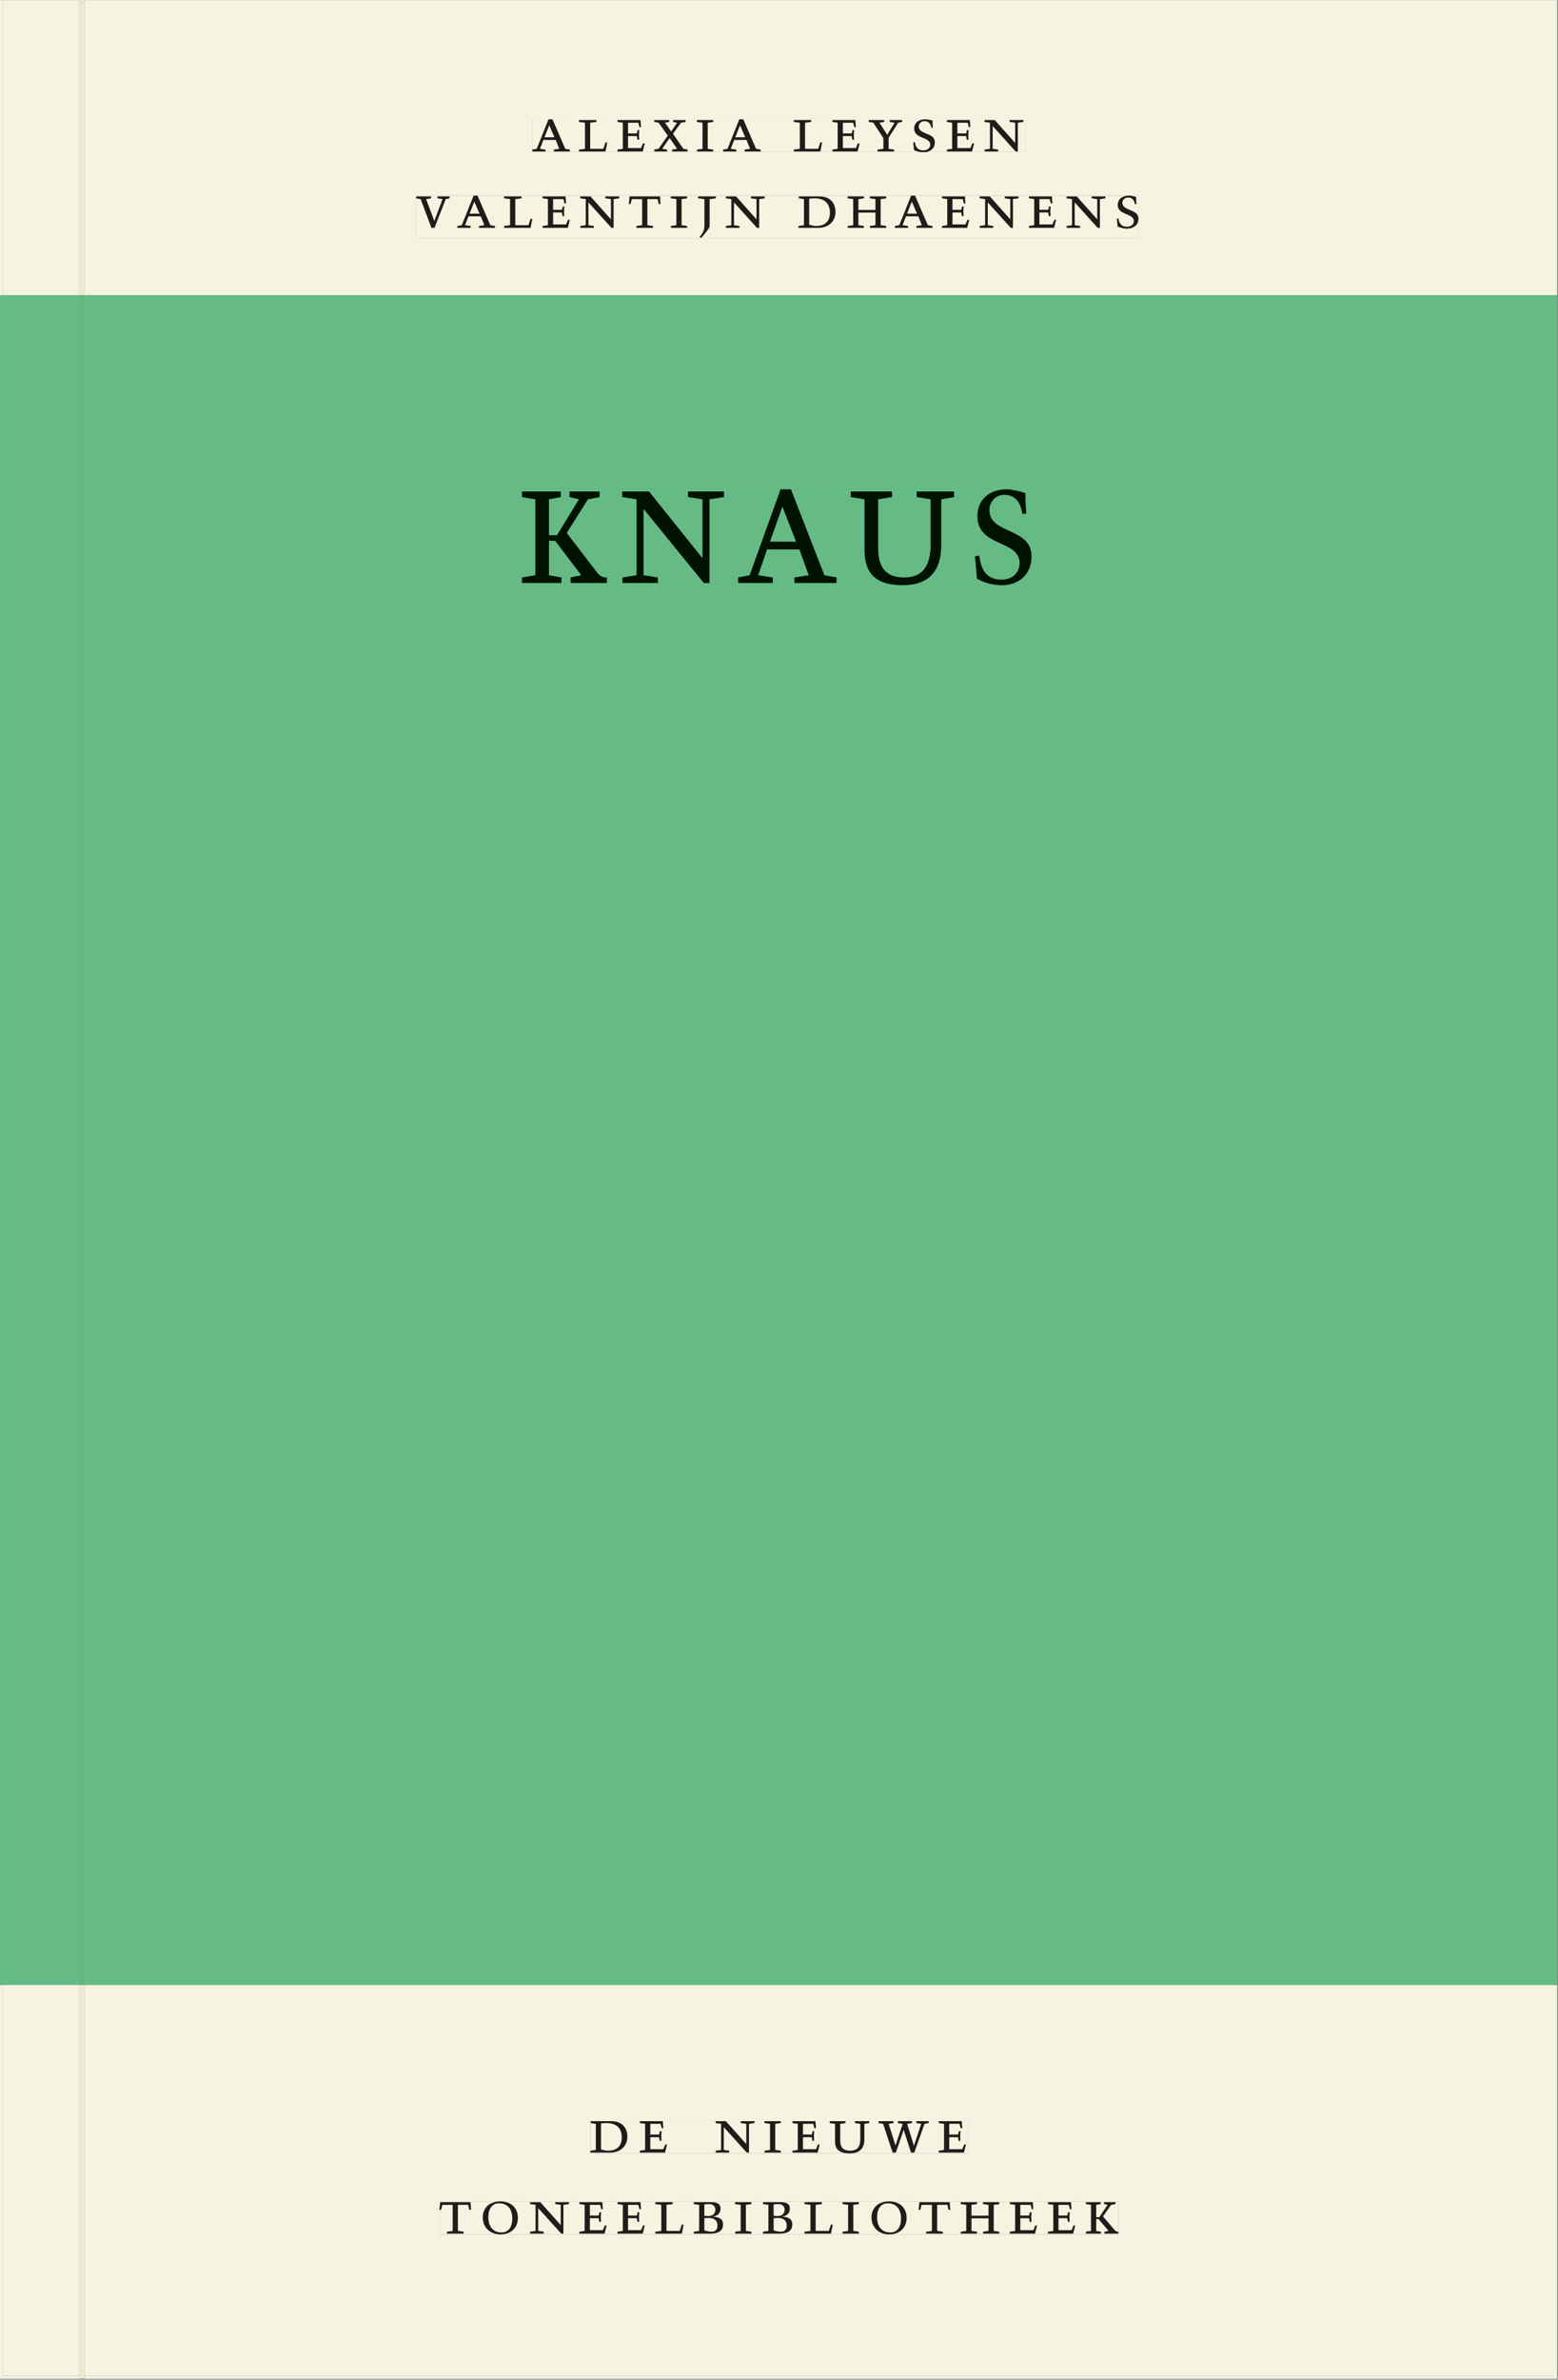 <svg xmlns="http://www.w3.org/2000/svg" xmlns:ns1="http://www.w3.org/1999/xlink" version="1.1" width="800" height="1221" viewBox="0.0 -8.526512829121202e-14 748.5 1142.25">
<rect x="0.0" y="-8.526512829121202e-14" width="748.5" height="1142.25" fill="#808080" stroke="none"/>
<g enable-background="new">
<path transform="matrix(2.778,0,0,-2.778,0,1141.733)" d="M 0 68.032 L 269.292 68.032 L 269.292 360 L 0 360 Z " fill="#66c18c" />
<symbol id="font_0_2">
<path d="M .208 .03 L .12 .042 L .174 .181 L .368 .181 L .424 .042 L .338 .03 L .338 0 L .591 0 L .591 .03 L .518 .042 L .317 .506 L .255 .506 L .069 .042 L 0 .03 L 0 0 L .208 0 L .208 .03 M .266 .412 L .348 .223 L .191 .223 L .266 .412 Z " />
</symbol>
<symbol id="font_0_a">
<path d="M 0 .494 L 0 .464 L .094 .452 L .094 .042 L 0 .03 L 0 0 L .417 0 L .444 .142 L .416 .142 L .383 .042 L .176 .042 L .176 .452 L .273 .464 L .273 .494 L 0 .494 Z " />
</symbol>
<symbol id="font_0_5">
<path d="M 0 0 L .396 0 L .428 .127 L .4 .127 L .37 .054 L .165 .054 L .165 .242 L .303 .242 L .313 .185 L .34 .185 C .339 .212 .337 .237 .337 .261 C .337 .287 .34 .311 .342 .337 L .317 .337 L .303 .284 L .165 .284 L .165 .452 L .327 .452 L .345 .382 L .369 .384 L .361 .494 L 0 .494 L 0 .464 L .083 .452 L .083 .042 L 0 .03 L 0 0 Z " />
</symbol>
<symbol id="font_0_12">
<path d="M 0 .494 L 0 .464 L .07 .452 L .214 .249 L .069 .042 L .002 .03 L .002 0 L .204 0 L .204 .03 L .126 .042 L .243 .211 L .361 .042 L .282 .03 L .282 0 L .525 0 L .525 .03 L .46 .042 L .296 .279 L .422 .452 L .495 .464 L .495 .494 L .298 .494 L .298 .464 L .36 .452 L .267 .315 L .171 .452 L .236 .464 L .236 .494 L 0 .494 Z " />
</symbol>
<symbol id="font_0_7">
<path d="M .088 .042 L .002 .03 L .002 0 L .257 0 L .257 .03 L .17 .042 L .17 .452 L .257 .464 L .257 .494 L 0 .494 L 0 .464 L .088 .452 L .088 .042 Z " />
</symbol>
<symbol id="font_0_1">
<path d="M 0 0 Z " />
</symbol>
<symbol id="font_0_13">
<path d="M .399 0 L .399 .03 L .312 .042 L .312 .215 L .462 .452 L .524 .464 L .524 .494 L .329 .494 L .329 .464 L .406 .452 L .291 .262 L .168 .452 L .243 .464 L .243 .494 L 0 .494 L 0 .464 L .072 .452 L .23 .209 L .23 .042 L .138 .03 L .138 0 L .399 0 Z " />
</symbol>
<symbol id="font_0_d">
<path d="M .309 .387 C .306 .412 .303 .445 .303 .498 C .269 .508 .216 .518 .192 .518 C .087 .518 .015 .463 .015 .373 C .015 .204 .268 .247 .268 .119 C .268 .063 .219 .03 .16 .03 C .044 .03 .032 .123 .026 .16 L 0 .156 C .005 .122 .01 .057 .012 .035 C .04 .022 .089 0 .165 0 C .257 0 .34 .054 .34 .155 C .34 .315 .087 .272 .087 .407 C .087 .446 .12 .488 .176 .488 C .263 .488 .278 .42 .285 .385 L .309 .387 Z " />
</symbol>
<symbol id="font_0_b">
<path d="M .611 .494 L .395 .494 L .395 .464 L .482 .452 L .482 .134 L .161 .494 L 0 .494 L 0 .464 L .086 .452 L .086 .042 L .001 .03 L .001 0 L .214 0 L .214 .03 L .128 .042 L .128 .4 L .49 0 L .524 0 L .524 .452 L .611 .464 L .611 .494 Z " />
</symbol>
<symbol id="font_0_10">
<path d="M .465 .452 L .526 .464 L .526 .494 L .334 .494 L .334 .464 L .415 .452 L .285 .108 L .156 .452 L .233 .464 L .233 .494 L 0 .494 L 0 .464 L .07 .452 L .24 0 L .288 0 L .465 .452 Z " />
</symbol>
<symbol id="font_0_e">
<path d="M .38 0 L .38 .03 L .291 .042 L .291 .452 L .452 .452 L .47 .374 L .497 .374 L .49 .494 L .012 .494 L 0 .374 L .026 .374 L .047 .452 L .209 .452 L .209 .042 L .119 .03 L .119 0 L .38 0 Z " />
</symbol>
<symbol id="font_0_8">
<path d="M .278 .652 L 0 .652 L 0 .622 L .099 .61 L .099 .203 C .099 .112 .073 .076 .022 .015 L .047 0 C .118 .077 .181 .161 .181 .179 L .181 .61 L .278 .622 L .278 .652 Z " />
</symbol>
<symbol id="font_0_4">
<path d="M .168 .458 C .188 .46 .222 .464 .253 .464 C .436 .464 .494 .357 .494 .24 C .494 .106 .421 .03 .279 .03 C .249 .03 .216 .036 .168 .05 L .168 .458 M .005 .464 L .086 .452 L .086 .042 L 0 .03 L 0 0 L .307 0 C .491 0 .582 .12 .582 .249 C .582 .396 .491 .494 .331 .494 L .005 .494 L .005 .464 Z " />
</symbol>
<symbol id="font_0_6">
<path d="M .17 .282 L .17 .452 L .257 .464 L .257 .494 L 0 .494 L 0 .464 L .088 .452 L .088 .042 L .002 .03 L .002 0 L .257 0 L .257 .03 L .17 .042 L .17 .24 L .438 .24 L .438 .042 L .352 .03 L .352 0 L .607 0 L .607 .03 L .52 .042 L .52 .452 L .607 .464 L .607 .494 L .35 .494 L .35 .464 L .438 .452 L .438 .282 L .17 .282 Z " />
</symbol>
<use ns1:href="#font_0_2" transform="matrix(30.556,0,0,-30.556,255.736,72.65)" fill="#231f20" />
<use ns1:href="#font_0_a" transform="matrix(30.556,0,0,-30.556,278.164,72.65)" fill="#231f20" />
<use ns1:href="#font_0_5" transform="matrix(30.556,0,0,-30.556,296.68,72.65)" fill="#231f20" />
<use ns1:href="#font_0_12" transform="matrix(30.556,0,0,-30.556,314.28,72.65)" fill="#231f20" />
<use ns1:href="#font_0_7" transform="matrix(30.556,0,0,-30.556,334.814,72.65)" fill="#231f20" />
<use ns1:href="#font_0_2" transform="matrix(30.556,0,0,-30.556,347.402,72.65)" fill="#231f20" />
<use ns1:href="#font_0_1" transform="matrix(30.556,0,0,-30.556,368.914,72.65)" fill="#231f20" />
<use ns1:href="#font_0_a" transform="matrix(30.556,0,0,-30.556,381.38,72.65)" fill="#231f20" />
<use ns1:href="#font_0_5" transform="matrix(30.556,0,0,-30.556,399.897,72.65)" fill="#231f20" />
<use ns1:href="#font_0_13" transform="matrix(30.556,0,0,-30.556,417.375,72.65)" fill="#231f20" />
<use ns1:href="#font_0_d" transform="matrix(30.556,0,0,-30.556,438.733,73.016)" fill="#231f20" />
<use ns1:href="#font_0_5" transform="matrix(30.556,0,0,-30.556,454.897,72.65)" fill="#231f20" />
<use ns1:href="#font_0_b" transform="matrix(30.556,0,0,-30.556,472.986,72.65)" fill="#231f20" />
<use ns1:href="#font_0_1" transform="matrix(30.556,0,0,-30.556,492.511,72.65)" fill="#231f20" />
<use ns1:href="#font_0_10" transform="matrix(30.556,0,0,-30.556,199.941,109.316)" fill="#231f20" />
<use ns1:href="#font_0_2" transform="matrix(30.556,0,0,-30.556,219.741,109.316)" fill="#231f20" />
<use ns1:href="#font_0_a" transform="matrix(30.556,0,0,-30.556,242.169,109.316)" fill="#231f20" />
<use ns1:href="#font_0_5" transform="matrix(30.556,0,0,-30.556,260.686,109.316)" fill="#231f20" />
<use ns1:href="#font_0_b" transform="matrix(30.556,0,0,-30.556,278.775,109.316)" fill="#231f20" />
<use ns1:href="#font_0_e" transform="matrix(30.556,0,0,-30.556,302.119,109.316)" fill="#231f20" />
<use ns1:href="#font_0_7" transform="matrix(30.556,0,0,-30.556,322.255,109.316)" fill="#231f20" />
<use ns1:href="#font_0_8" transform="matrix(30.556,0,0,-30.556,335.394,114.144)" fill="#231f20" />
<use ns1:href="#font_0_b" transform="matrix(30.556,0,0,-30.556,348.716,109.316)" fill="#231f20" />
<use ns1:href="#font_0_1" transform="matrix(30.556,0,0,-30.556,371.297,109.316)" fill="#231f20" />
<use ns1:href="#font_0_4" transform="matrix(30.556,0,0,-30.556,383.611,109.316)" fill="#231f20" />
<use ns1:href="#font_0_6" transform="matrix(30.556,0,0,-30.556,407.2,109.316)" fill="#231f20" />
<use ns1:href="#font_0_2" transform="matrix(30.556,0,0,-30.556,429.933,109.316)" fill="#231f20" />
<use ns1:href="#font_0_5" transform="matrix(30.556,0,0,-30.556,452.544,109.316)" fill="#231f20" />
<use ns1:href="#font_0_b" transform="matrix(30.556,0,0,-30.556,470.633,109.316)" fill="#231f20" />
<use ns1:href="#font_0_5" transform="matrix(30.556,0,0,-30.556,494.314,109.316)" fill="#231f20" />
<use ns1:href="#font_0_b" transform="matrix(30.556,0,0,-30.556,512.403,109.316)" fill="#231f20" />
<use ns1:href="#font_0_d" transform="matrix(30.556,0,0,-30.556,536.541,109.683)" fill="#231f20" />
<path transform="matrix(2.778,0,0,-2.778,0,1141.733)" d="M 14.573 360 L 268.791 360 L 268.791 410.523 L 14.573 410.523 Z M 92.065 390.436 L 177.304 390.436 L 177.304 384.738 L 92.065 384.738 Z M 71.979 377.236 L 196.894 377.236 L 196.894 369.933 L 71.979 369.933 Z M 14.573 .5 L 268.791 .5 L 268.791 68.032 L 14.573 68.032 Z M 102.102 44.477 L 167.464 44.477 L 167.464 38.911 L 102.102 38.911 Z M 75.994 30.609 L 193.418 30.609 L 193.418 24.911 L 75.994 24.911 Z " fill="#f6f3e1" />
<path transform="matrix(2.778,0,0,-2.778,0,1141.733)" d="M 268.791 360 L 14.573 360 L 14.573 68.031 L 268.791 68.031 Z M 90.28 326.49 L 178.407 326.49 L 178.407 309.914 L 90.28 309.914 Z " fill="#65bb83" />
<path transform="matrix(2.778,0,0,-2.778,0,1141.733)" d="M 102.102 38.911 L 167.464 38.911 L 167.464 44.477 L 102.102 44.477 Z " fill="#f6f3e1" />
<clipPath id="cp1">
<path transform="matrix(2.778,0,0,-2.778,0,1141.733)" d="M 102.102 38.911 L 167.464 38.911 L 167.464 44.477 L 102.102 44.477 Z " />
</clipPath>
<g clip-path="url(#cp1)">
<symbol id="font_0_f">
<path d="M .396 .506 L .396 .476 L .48 .464 L .48 .222 C .48 .098 .428 .042 .32 .042 C .192 .042 .165 .118 .165 .202 L .165 .464 L .248 .476 L .248 .506 L 0 .506 L 0 .476 L .083 .464 L .083 .19 C .083 .057 .158 0 .314 0 C .461 0 .544 .069 .544 .218 L .544 .464 L .621 .476 L .621 .506 L .396 .506 Z " />
</symbol>
<symbol id="font_0_11">
<path d="M .723 .452 L .789 .464 L .789 .494 L .593 .494 L .593 .464 L .671 .452 L .558 .111 L .556 .111 L .449 .452 L .526 .464 L .526 .494 L .304 .494 L .304 .464 L .38 .452 L .268 .115 L .266 .115 L .159 .452 L .236 .464 L .236 .494 L 0 .494 L 0 .464 L .072 .452 L .222 0 L .273 0 L .394 .356 L .396 .356 L .511 0 L .562 0 L .723 .452 Z " />
</symbol>
<use ns1:href="#font_0_4" transform="matrix(30.556,0,0,-30.556,283.618,1033.28)" fill="#201c19" />
<use ns1:href="#font_0_5" transform="matrix(30.556,0,0,-30.556,307.39,1033.28)" fill="#201c19" />
<use ns1:href="#font_0_1" transform="matrix(30.556,0,0,-30.556,324.623,1033.28)" fill="#201c19" />
<use ns1:href="#font_0_b" transform="matrix(30.556,0,0,-30.556,343.812,1033.28)" fill="#201c19" />
<use ns1:href="#font_0_7" transform="matrix(30.556,0,0,-30.556,367.248,1033.28)" fill="#201c19" />
<use ns1:href="#font_0_5" transform="matrix(30.556,0,0,-30.556,380.723,1033.28)" fill="#201c19" />
<use ns1:href="#font_0_f" transform="matrix(30.556,0,0,-30.556,398.629,1033.646)" fill="#201c19" />
<use ns1:href="#font_0_11" transform="matrix(30.556,0,0,-30.556,422.065,1033.28)" fill="#201c19" />
<use ns1:href="#font_0_5" transform="matrix(30.556,0,0,-30.556,451.001,1033.28)" fill="#201c19" />
<use ns1:href="#font_0_1" transform="matrix(30.556,0,0,-30.556,465.179,1033.28)" fill="#201c19" />
</g>
<path transform="matrix(2.778,0,0,-2.778,0,1141.733)" d="M 75.994 24.911 L 193.418 24.911 L 193.418 30.609 L 75.994 30.609 Z " fill="#f6f3e1" />
<clipPath id="cp2">
<path transform="matrix(2.778,0,0,-2.778,0,1141.733)" d="M 75.994 24.911 L 193.418 24.911 L 193.418 30.609 L 75.994 30.609 Z " />
</clipPath>
<g clip-path="url(#cp2)">
<symbol id="font_0_c">
<path d="M .256 .488 C .389 .488 .464 .398 .464 .248 C .464 .118 .407 .03 .296 .03 C .163 .03 .088 .12 .088 .27 C .088 .4 .145 .488 .256 .488 M 0 .268 C 0 .104 .119 0 .279 0 C .443 0 .552 .104 .552 .259 C .552 .43 .431 .518 .276 .518 C .105 .518 0 .414 0 .268 Z " />
</symbol>
<symbol id="font_0_3">
<path d="M .167 .458 C .186 .461 .207 .464 .241 .464 C .306 .464 .34 .427 .34 .376 C .34 .317 .302 .276 .229 .276 C .214 .276 .195 .278 .167 .28 L .167 .458 M .167 .242 C .184 .244 .206 .246 .233 .246 C .311 .246 .373 .216 .373 .126 C .373 .065 .343 .03 .281 .03 C .241 .03 .191 .044 .167 .05 L .167 .242 M .268 0 C .371 0 .461 .034 .461 .145 C .461 .237 .386 .264 .302 .265 L .302 .267 C .398 .282 .422 .342 .422 .395 C .422 .474 .354 .494 .289 .494 L 0 .494 L 0 .464 L .085 .452 L .085 .042 L .001 .03 L .001 0 L .268 0 Z " />
</symbol>
<symbol id="font_0_9">
<path d="M .466 .494 L .285 .494 L .285 .464 L .342 .452 L .21 .258 L .162 .258 L .162 .452 L .233 .464 L .233 .494 L 0 .494 L 0 .464 L .08 .452 L .08 .042 L 0 .03 L 0 0 L .237 0 L .237 .03 L .162 .042 L .162 .228 L .199 .228 L .356 .042 L .292 .03 L .292 0 L .51 0 L .51 .03 C .492 .03 .473 .03 .449 .059 L .269 .27 L .396 .452 L .466 .464 L .466 .494 Z " />
</symbol>
<use ns1:href="#font_0_e" transform="matrix(30.556,0,0,-30.556,211.094,1072.169)" fill="#201c19" />
<use ns1:href="#font_0_c" transform="matrix(30.556,0,0,-30.556,231.933,1072.535)" fill="#201c19" />
<use ns1:href="#font_0_b" transform="matrix(30.556,0,0,-30.556,254.667,1072.169)" fill="#201c19" />
<use ns1:href="#font_0_5" transform="matrix(30.556,0,0,-30.556,278.347,1072.169)" fill="#201c19" />
<use ns1:href="#font_0_5" transform="matrix(30.556,0,0,-30.556,296.681,1072.169)" fill="#201c19" />
<use ns1:href="#font_0_a" transform="matrix(30.556,0,0,-30.556,314.831,1072.169)" fill="#201c19" />
<use ns1:href="#font_0_3" transform="matrix(30.556,0,0,-30.556,333.286,1072.169)" fill="#201c19" />
<use ns1:href="#font_0_7" transform="matrix(30.556,0,0,-30.556,353.147,1072.169)" fill="#201c19" />
<use ns1:href="#font_0_3" transform="matrix(30.556,0,0,-30.556,366.561,1072.169)" fill="#201c19" />
<use ns1:href="#font_0_a" transform="matrix(30.556,0,0,-30.556,386.483,1072.169)" fill="#201c19" />
<use ns1:href="#font_0_7" transform="matrix(30.556,0,0,-30.556,404.756,1072.169)" fill="#201c19" />
<use ns1:href="#font_0_c" transform="matrix(30.556,0,0,-30.556,418.689,1072.535)" fill="#201c19" />
<use ns1:href="#font_0_e" transform="matrix(30.556,0,0,-30.556,441.331,1072.169)" fill="#201c19" />
<use ns1:href="#font_0_6" transform="matrix(30.556,0,0,-30.556,461.528,1072.169)" fill="#201c19" />
<use ns1:href="#font_0_5" transform="matrix(30.556,0,0,-30.556,485.147,1072.169)" fill="#201c19" />
<use ns1:href="#font_0_5" transform="matrix(30.556,0,0,-30.556,503.481,1072.169)" fill="#201c19" />
<use ns1:href="#font_0_9" transform="matrix(30.556,0,0,-30.556,521.692,1072.169)" fill="#201c19" />
</g>
<path transform="matrix(2.778,0,0,-2.778,0,1141.733)" d="M 92.065 384.738 L 177.304 384.738 L 177.304 390.436 L 92.065 390.436 Z " fill="#f6f3e1" />
<clipPath id="cp3">
<path transform="matrix(2.778,0,0,-2.778,0,1141.733)" d="M 92.065 384.738 L 177.304 384.738 L 177.304 390.436 L 92.065 390.436 Z " />
</clipPath>
<g clip-path="url(#cp3)">
<use ns1:href="#font_0_2" transform="matrix(30.556,0,0,-30.556,255.736,72.65)" fill="#201c19" />
<use ns1:href="#font_0_a" transform="matrix(30.556,0,0,-30.556,278.164,72.65)" fill="#201c19" />
<use ns1:href="#font_0_5" transform="matrix(30.556,0,0,-30.556,296.68,72.65)" fill="#201c19" />
<use ns1:href="#font_0_12" transform="matrix(30.556,0,0,-30.556,314.28,72.65)" fill="#201c19" />
<use ns1:href="#font_0_7" transform="matrix(30.556,0,0,-30.556,334.814,72.65)" fill="#201c19" />
<use ns1:href="#font_0_2" transform="matrix(30.556,0,0,-30.556,347.402,72.65)" fill="#201c19" />
<use ns1:href="#font_0_1" transform="matrix(30.556,0,0,-30.556,368.914,72.65)" fill="#201c19" />
<use ns1:href="#font_0_a" transform="matrix(30.556,0,0,-30.556,381.38,72.65)" fill="#201c19" />
<use ns1:href="#font_0_5" transform="matrix(30.556,0,0,-30.556,399.897,72.65)" fill="#201c19" />
<use ns1:href="#font_0_13" transform="matrix(30.556,0,0,-30.556,417.375,72.65)" fill="#201c19" />
<use ns1:href="#font_0_d" transform="matrix(30.556,0,0,-30.556,438.733,73.016)" fill="#201c19" />
<use ns1:href="#font_0_5" transform="matrix(30.556,0,0,-30.556,454.897,72.65)" fill="#201c19" />
<use ns1:href="#font_0_b" transform="matrix(30.556,0,0,-30.556,472.986,72.65)" fill="#201c19" />
<use ns1:href="#font_0_1" transform="matrix(30.556,0,0,-30.556,492.511,72.65)" fill="#201c19" />
</g>
<path transform="matrix(2.778,0,0,-2.778,0,1141.733)" d="M 71.979 369.932 L 196.894 369.932 L 196.894 377.235 L 71.979 377.235 Z " fill="#f6f3e1" />
<clipPath id="cp4">
<path transform="matrix(2.778,0,0,-2.778,0,1141.733)" d="M 71.979 369.932 L 196.894 369.932 L 196.894 377.235 L 71.979 377.235 Z " />
</clipPath>
<g clip-path="url(#cp4)">
<use ns1:href="#font_0_10" transform="matrix(30.556,0,0,-30.556,199.942,109.316)" fill="#201c19" />
<use ns1:href="#font_0_2" transform="matrix(30.556,0,0,-30.556,219.742,109.316)" fill="#201c19" />
<use ns1:href="#font_0_a" transform="matrix(30.556,0,0,-30.556,242.17,109.316)" fill="#201c19" />
<use ns1:href="#font_0_5" transform="matrix(30.556,0,0,-30.556,260.687,109.316)" fill="#201c19" />
<use ns1:href="#font_0_b" transform="matrix(30.556,0,0,-30.556,278.776,109.316)" fill="#201c19" />
<use ns1:href="#font_0_e" transform="matrix(30.556,0,0,-30.556,302.12,109.316)" fill="#201c19" />
<use ns1:href="#font_0_7" transform="matrix(30.556,0,0,-30.556,322.256,109.316)" fill="#201c19" />
<use ns1:href="#font_0_8" transform="matrix(30.556,0,0,-30.556,335.395,114.144)" fill="#201c19" />
<use ns1:href="#font_0_b" transform="matrix(30.556,0,0,-30.556,348.717,109.316)" fill="#201c19" />
<use ns1:href="#font_0_1" transform="matrix(30.556,0,0,-30.556,371.298,109.316)" fill="#201c19" />
<use ns1:href="#font_0_4" transform="matrix(30.556,0,0,-30.556,383.612,109.316)" fill="#201c19" />
<use ns1:href="#font_0_6" transform="matrix(30.556,0,0,-30.556,407.201,109.316)" fill="#201c19" />
<use ns1:href="#font_0_2" transform="matrix(30.556,0,0,-30.556,429.934,109.316)" fill="#201c19" />
<use ns1:href="#font_0_5" transform="matrix(30.556,0,0,-30.556,452.545,109.316)" fill="#201c19" />
<use ns1:href="#font_0_b" transform="matrix(30.556,0,0,-30.556,470.634,109.316)" fill="#201c19" />
<use ns1:href="#font_0_5" transform="matrix(30.556,0,0,-30.556,494.314,109.316)" fill="#201c19" />
<use ns1:href="#font_0_b" transform="matrix(30.556,0,0,-30.556,512.403,109.316)" fill="#201c19" />
<use ns1:href="#font_0_d" transform="matrix(30.556,0,0,-30.556,536.542,109.683)" fill="#201c19" />
</g>
<path transform="matrix(2.778,0,0,-2.778,0,1141.733)" d="M .5 360 L 13.773 360 L 13.773 410.523 L .5 410.523 Z M .5 .5 L 13.773 .5 L 13.773 68.032 L .5 68.032 Z " fill="#f6f3e1" />
<path transform="matrix(2.778,0,0,-2.778,0,1141.733)" d="M .5 68.032 L 13.773 68.032 L 13.773 360 L .5 360 Z " fill="#65bb83" />
<path transform="matrix(2.778,0,0,-2.778,0,1141.733)" d="M 90.28 309.915 L 178.407 309.915 L 178.407 326.49 L 90.28 326.49 Z " fill="#65bb83" />
<clipPath id="cp5">
<path transform="matrix(2.778,0,0,-2.778,0,1141.733)" d="M 90.28 309.915 L 178.407 309.915 L 178.407 326.49 L 90.28 326.49 Z " />
</clipPath>
<g clip-path="url(#cp5)">
<use ns1:href="#font_0_9" transform="matrix(80,0,0,-88.889,250.777,279.793)" fill="#001300" />
<use ns1:href="#font_0_b" transform="matrix(80,0,0,-88.889,298.937,279.793)" fill="#001300" />
<use ns1:href="#font_0_2" transform="matrix(80,0,0,-88.889,354.617,279.793)" fill="#001300" />
<use ns1:href="#font_0_f" transform="matrix(80,0,0,-88.889,408.697,280.859)" fill="#001300" />
<use ns1:href="#font_0_d" transform="matrix(80,0,0,-88.889,468.377,280.859)" fill="#001300" />
</g>
<path transform="matrix(2.778,0,0,-2.778,40.48,.001)" d="M 0 0 L 0 -.5 L 254.218 -.5 L 254.218 -51.024 L 254.719 -51.024 L 254.719 0 Z M -14.573 0 L -14.573 -51.024 L -14.072 -51.024 L -14.072 -.5 L -.799 -.5 L -.799 0 Z M 254.218 -342.992 L 254.218 -410.523 L 0 -410.523 L 0 -411.024 L 254.719 -411.024 L 254.719 -342.992 Z M -14.573 -342.992 L -14.573 -411.024 L -.799 -411.024 L -.799 -410.523 L -14.072 -410.523 L -14.072 -342.992 Z M -.799 -411.024 L 0 -411.024 Z " fill="#f6f3e1" />
<path transform="matrix(2.778,0,0,-2.778,0,1141.733)" d="M 268.791 68.032 L 269.291 68.032 L 269.291 360 L 268.791 360 Z M 0 68.032 L .5 68.032 L .5 360 L 0 360 Z " fill="#65bb83" />
<path transform="matrix(2.778,0,0,-2.778,0,1141.733)" d="M 13.774 360 L 14.573 360 L 14.573 410.523 L 13.774 410.523 Z M 13.774 .5 L 14.573 .5 L 14.573 68.032 L 13.774 68.032 Z " fill="#efe9cb" />
<path transform="matrix(2.778,0,0,-2.778,0,1141.733)" d="M 13.774 68.032 L 14.573 68.032 L 14.573 360 L 13.774 360 Z " fill="#64b57a" />
<path transform="matrix(2.778,0,0,-2.778,0,1141.733)" d="M 13.774 410.523 L 14.573 410.523 L 14.573 411.023 L 13.774 411.023 Z M 13.774 0 L 14.573 0 L 14.573 .5 L 13.774 .5 Z " fill="#efe9cb" />
</g>
</svg>